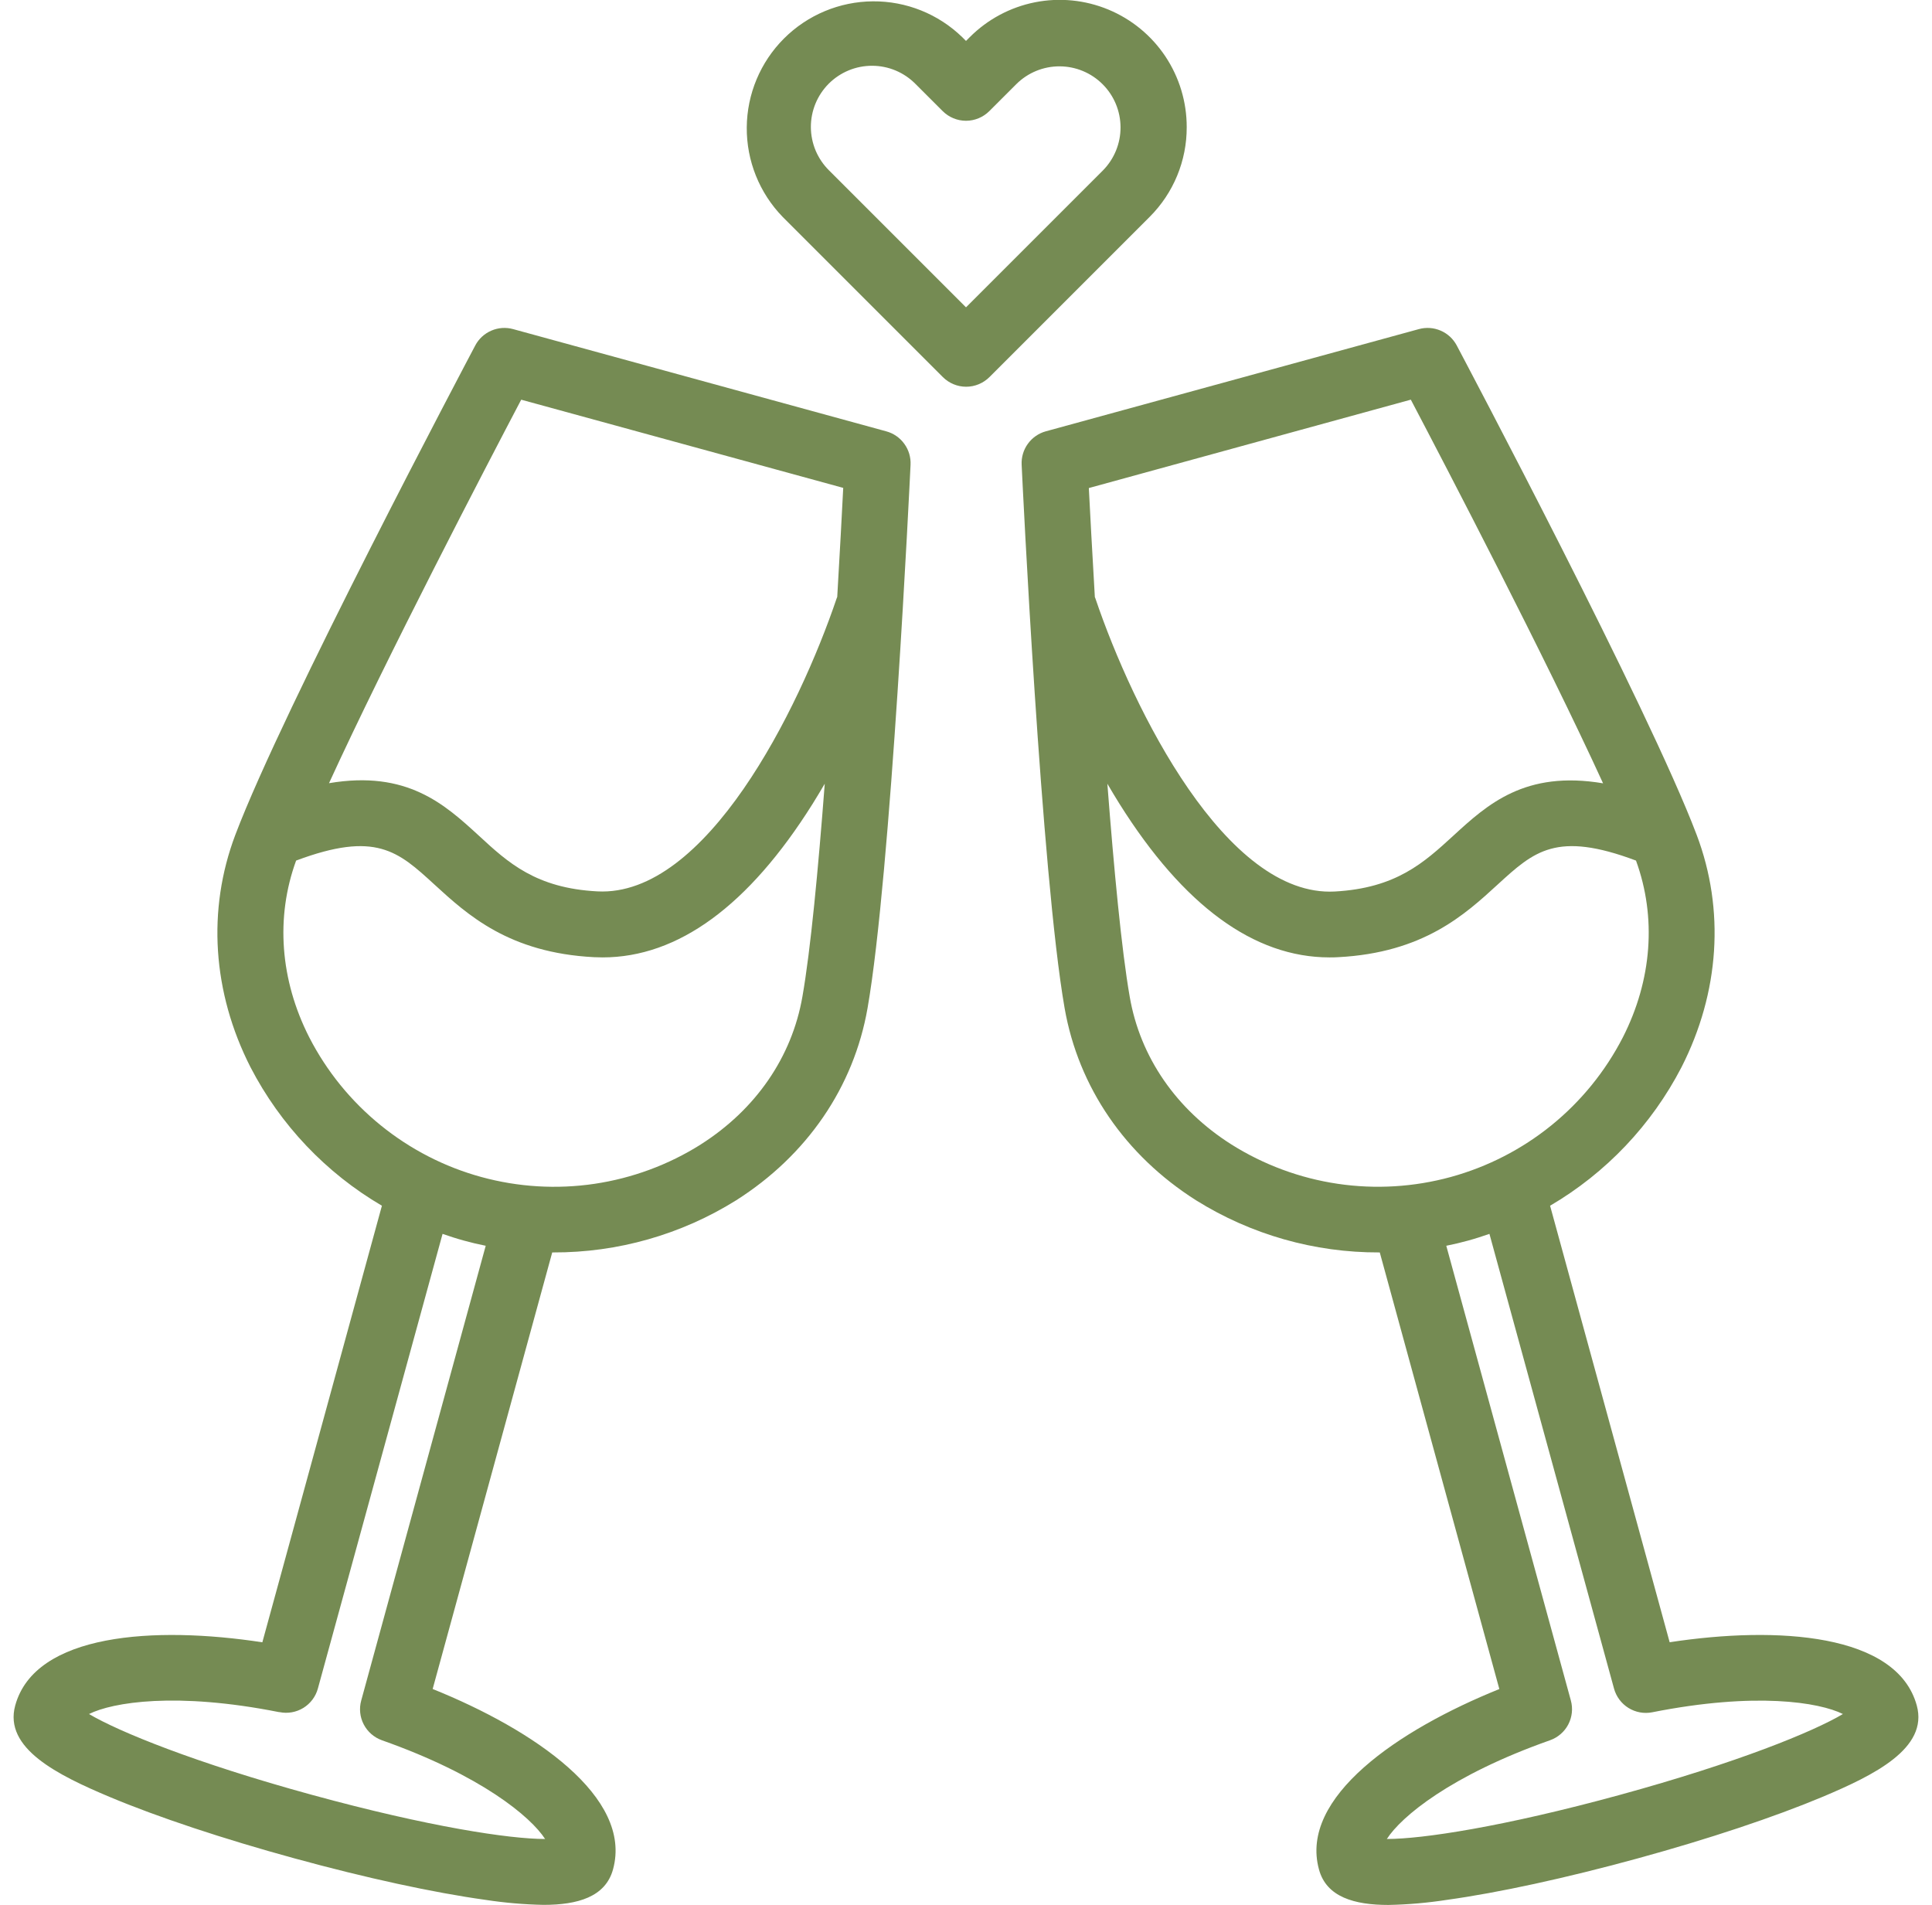 <?xml version="1.0" encoding="UTF-8"?> <svg xmlns="http://www.w3.org/2000/svg" width="71" height="70" viewBox="0 0 71 70" fill="none"> <g clip-path="url(#clip0_3822_193)"> <path d="M43.611 4.673C43.613 3.748 43.34 2.844 42.828 2.074C42.315 1.305 41.585 0.705 40.73 0.351C39.876 -0.003 38.936 -0.096 38.029 0.085C37.123 0.266 36.29 0.712 35.637 1.367L35.5 1.504L35.363 1.367C34.483 0.513 33.303 0.039 32.077 0.049C30.851 0.058 29.677 0.549 28.81 1.416C27.943 2.283 27.452 3.456 27.443 4.683C27.434 5.909 27.907 7.089 28.761 7.969L34.65 13.858C34.877 14.084 35.185 14.212 35.505 14.212C35.826 14.212 36.134 14.084 36.361 13.858L42.25 7.969C42.683 7.537 43.026 7.023 43.26 6.457C43.494 5.891 43.613 5.285 43.611 4.673ZM40.533 6.262L35.5 11.294L30.467 6.262C30.257 6.053 30.089 5.806 29.974 5.533C29.86 5.259 29.8 4.966 29.799 4.67C29.798 4.374 29.856 4.08 29.969 3.806C30.082 3.532 30.248 3.284 30.457 3.074C30.667 2.865 30.916 2.699 31.19 2.586C31.464 2.473 31.757 2.416 32.053 2.417C32.35 2.418 32.643 2.477 32.916 2.592C33.189 2.707 33.437 2.875 33.645 3.086L34.644 4.084C34.871 4.31 35.179 4.438 35.5 4.438C35.821 4.438 36.129 4.31 36.356 4.084L37.355 3.086C37.777 2.669 38.347 2.436 38.94 2.438C39.533 2.44 40.102 2.676 40.521 3.096C40.941 3.515 41.177 4.083 41.179 4.676C41.182 5.269 40.949 5.839 40.533 6.262Z" fill="#758B53"></path> <path d="M70.441 62.675C69.714 60.024 65.32 59.746 61.359 60.35L56.965 44.309C59.023 43.103 60.697 41.338 61.794 39.219C63.195 36.466 63.393 33.433 62.352 30.68C60.587 26.015 53.82 13.237 53.535 12.696C53.406 12.452 53.198 12.26 52.945 12.151C52.692 12.041 52.41 12.021 52.144 12.094L38.434 15.85C38.168 15.923 37.935 16.085 37.773 16.309C37.611 16.532 37.531 16.805 37.545 17.08C37.574 17.693 38.266 32.135 39.124 37.048C39.632 39.948 41.347 42.457 43.957 44.111C45.974 45.37 48.305 46.033 50.683 46.025H50.706L55.1 62.07C51.384 63.568 47.745 66.046 48.471 68.697C48.744 69.716 49.778 70.004 51.022 70.004C51.74 69.99 52.458 69.928 53.168 69.818C55.063 69.556 57.543 69.017 60.169 68.298C62.796 67.579 65.206 66.774 66.97 66.035C68.874 65.234 70.872 64.25 70.441 62.675ZM51.847 14.687C53.123 17.116 56.794 24.16 58.912 28.786C56.041 28.301 54.658 29.566 53.409 30.711C52.327 31.703 51.306 32.638 49.049 32.762C45.061 32.973 41.643 26.089 40.255 21.99L40.235 21.941C40.135 20.245 40.06 18.82 40.014 17.935L51.847 14.687ZM41.516 36.626C41.218 34.921 40.936 31.936 40.695 28.801C40.84 29.05 40.99 29.298 41.144 29.545C43.495 33.288 46.089 35.183 48.859 35.183C48.965 35.183 49.071 35.183 49.177 35.175C52.303 35.012 53.826 33.619 55.047 32.498C56.376 31.283 57.2 30.529 60.122 31.625C60.882 33.709 60.712 36.012 59.639 38.121C58.998 39.368 58.105 40.468 57.016 41.352C55.927 42.235 54.666 42.882 53.314 43.253C51.962 43.623 50.548 43.708 49.161 43.503C47.774 43.298 46.445 42.806 45.258 42.06C43.227 40.775 41.898 38.846 41.516 36.626ZM59.531 65.959C55.222 67.139 52.256 67.58 50.977 67.58H50.966C51.492 66.76 53.31 65.241 56.962 63.952C57.251 63.85 57.491 63.643 57.633 63.372C57.775 63.1 57.809 62.785 57.728 62.49L53.15 45.78C53.424 45.726 53.691 45.662 53.952 45.59C54.215 45.518 54.477 45.433 54.736 45.343L59.315 62.055C59.396 62.35 59.586 62.604 59.846 62.765C60.106 62.926 60.417 62.983 60.718 62.924C64.517 62.17 66.858 62.556 67.726 62.988C66.632 63.639 63.853 64.775 59.531 65.959Z" fill="#758B53"></path> <path d="M32.566 15.85L18.856 12.094C18.59 12.021 18.308 12.041 18.055 12.151C17.802 12.26 17.594 12.452 17.465 12.696C17.178 13.243 10.414 26.015 8.648 30.68C7.607 33.433 7.805 36.466 9.206 39.219C10.303 41.338 11.977 43.103 14.035 44.309L9.641 60.352C5.683 59.746 1.286 60.02 0.559 62.675C0.128 64.25 2.126 65.234 4.03 66.035C5.794 66.775 8.21 67.578 10.831 68.295C13.451 69.013 15.937 69.553 17.832 69.816C18.542 69.925 19.259 69.987 19.978 70.001C21.223 70.001 22.251 69.713 22.529 68.695C23.256 66.043 19.616 63.565 15.9 62.068L20.294 46.025H20.324C22.702 46.033 25.034 45.37 27.051 44.111C29.659 42.457 31.375 39.948 31.882 37.048C32.741 32.135 33.433 17.693 33.462 17.087C33.477 16.809 33.397 16.535 33.233 16.31C33.07 16.084 32.835 15.922 32.566 15.85ZM19.154 14.688L30.988 17.929C30.943 18.814 30.868 20.24 30.768 21.935L30.748 21.985C29.36 26.086 25.946 32.967 21.954 32.757C19.697 32.639 18.673 31.704 17.594 30.706C16.344 29.56 14.958 28.295 12.091 28.781C14.207 24.161 17.878 17.117 19.154 14.688ZM13.275 62.49C13.193 62.785 13.226 63.099 13.367 63.37C13.509 63.642 13.747 63.849 14.035 63.952C17.687 65.241 19.504 66.764 20.032 67.58H20.021C18.741 67.58 15.776 67.139 11.466 65.959C7.157 64.779 4.365 63.635 3.271 62.988C4.138 62.556 6.473 62.167 10.255 62.918H10.273C10.574 62.979 10.887 62.924 11.149 62.763C11.41 62.602 11.601 62.348 11.682 62.051L16.264 45.343C16.523 45.433 16.785 45.518 17.049 45.59C17.312 45.663 17.58 45.727 17.85 45.78L13.275 62.49ZM25.749 42.06C24.562 42.807 23.233 43.298 21.846 43.504C20.458 43.709 19.044 43.624 17.691 43.254C16.338 42.884 15.078 42.236 13.989 41.352C12.9 40.469 12.006 39.369 11.365 38.121C10.292 36.012 10.122 33.709 10.882 31.625C13.806 30.531 14.629 31.281 15.957 32.498C17.18 33.619 18.701 35.012 21.827 35.175C21.933 35.175 22.039 35.183 22.145 35.183C24.915 35.183 27.51 33.288 29.86 29.545C30.014 29.297 30.164 29.049 30.309 28.801C30.07 31.936 29.788 34.921 29.488 36.626C29.102 38.846 27.773 40.775 25.747 42.06H25.749Z" fill="#758B53"></path> </g> <defs> <clipPath id="clip0_3822_193"> <rect width="70" height="70" fill="white" transform="translate(0.5)"></rect> </clipPath> </defs> </svg> 